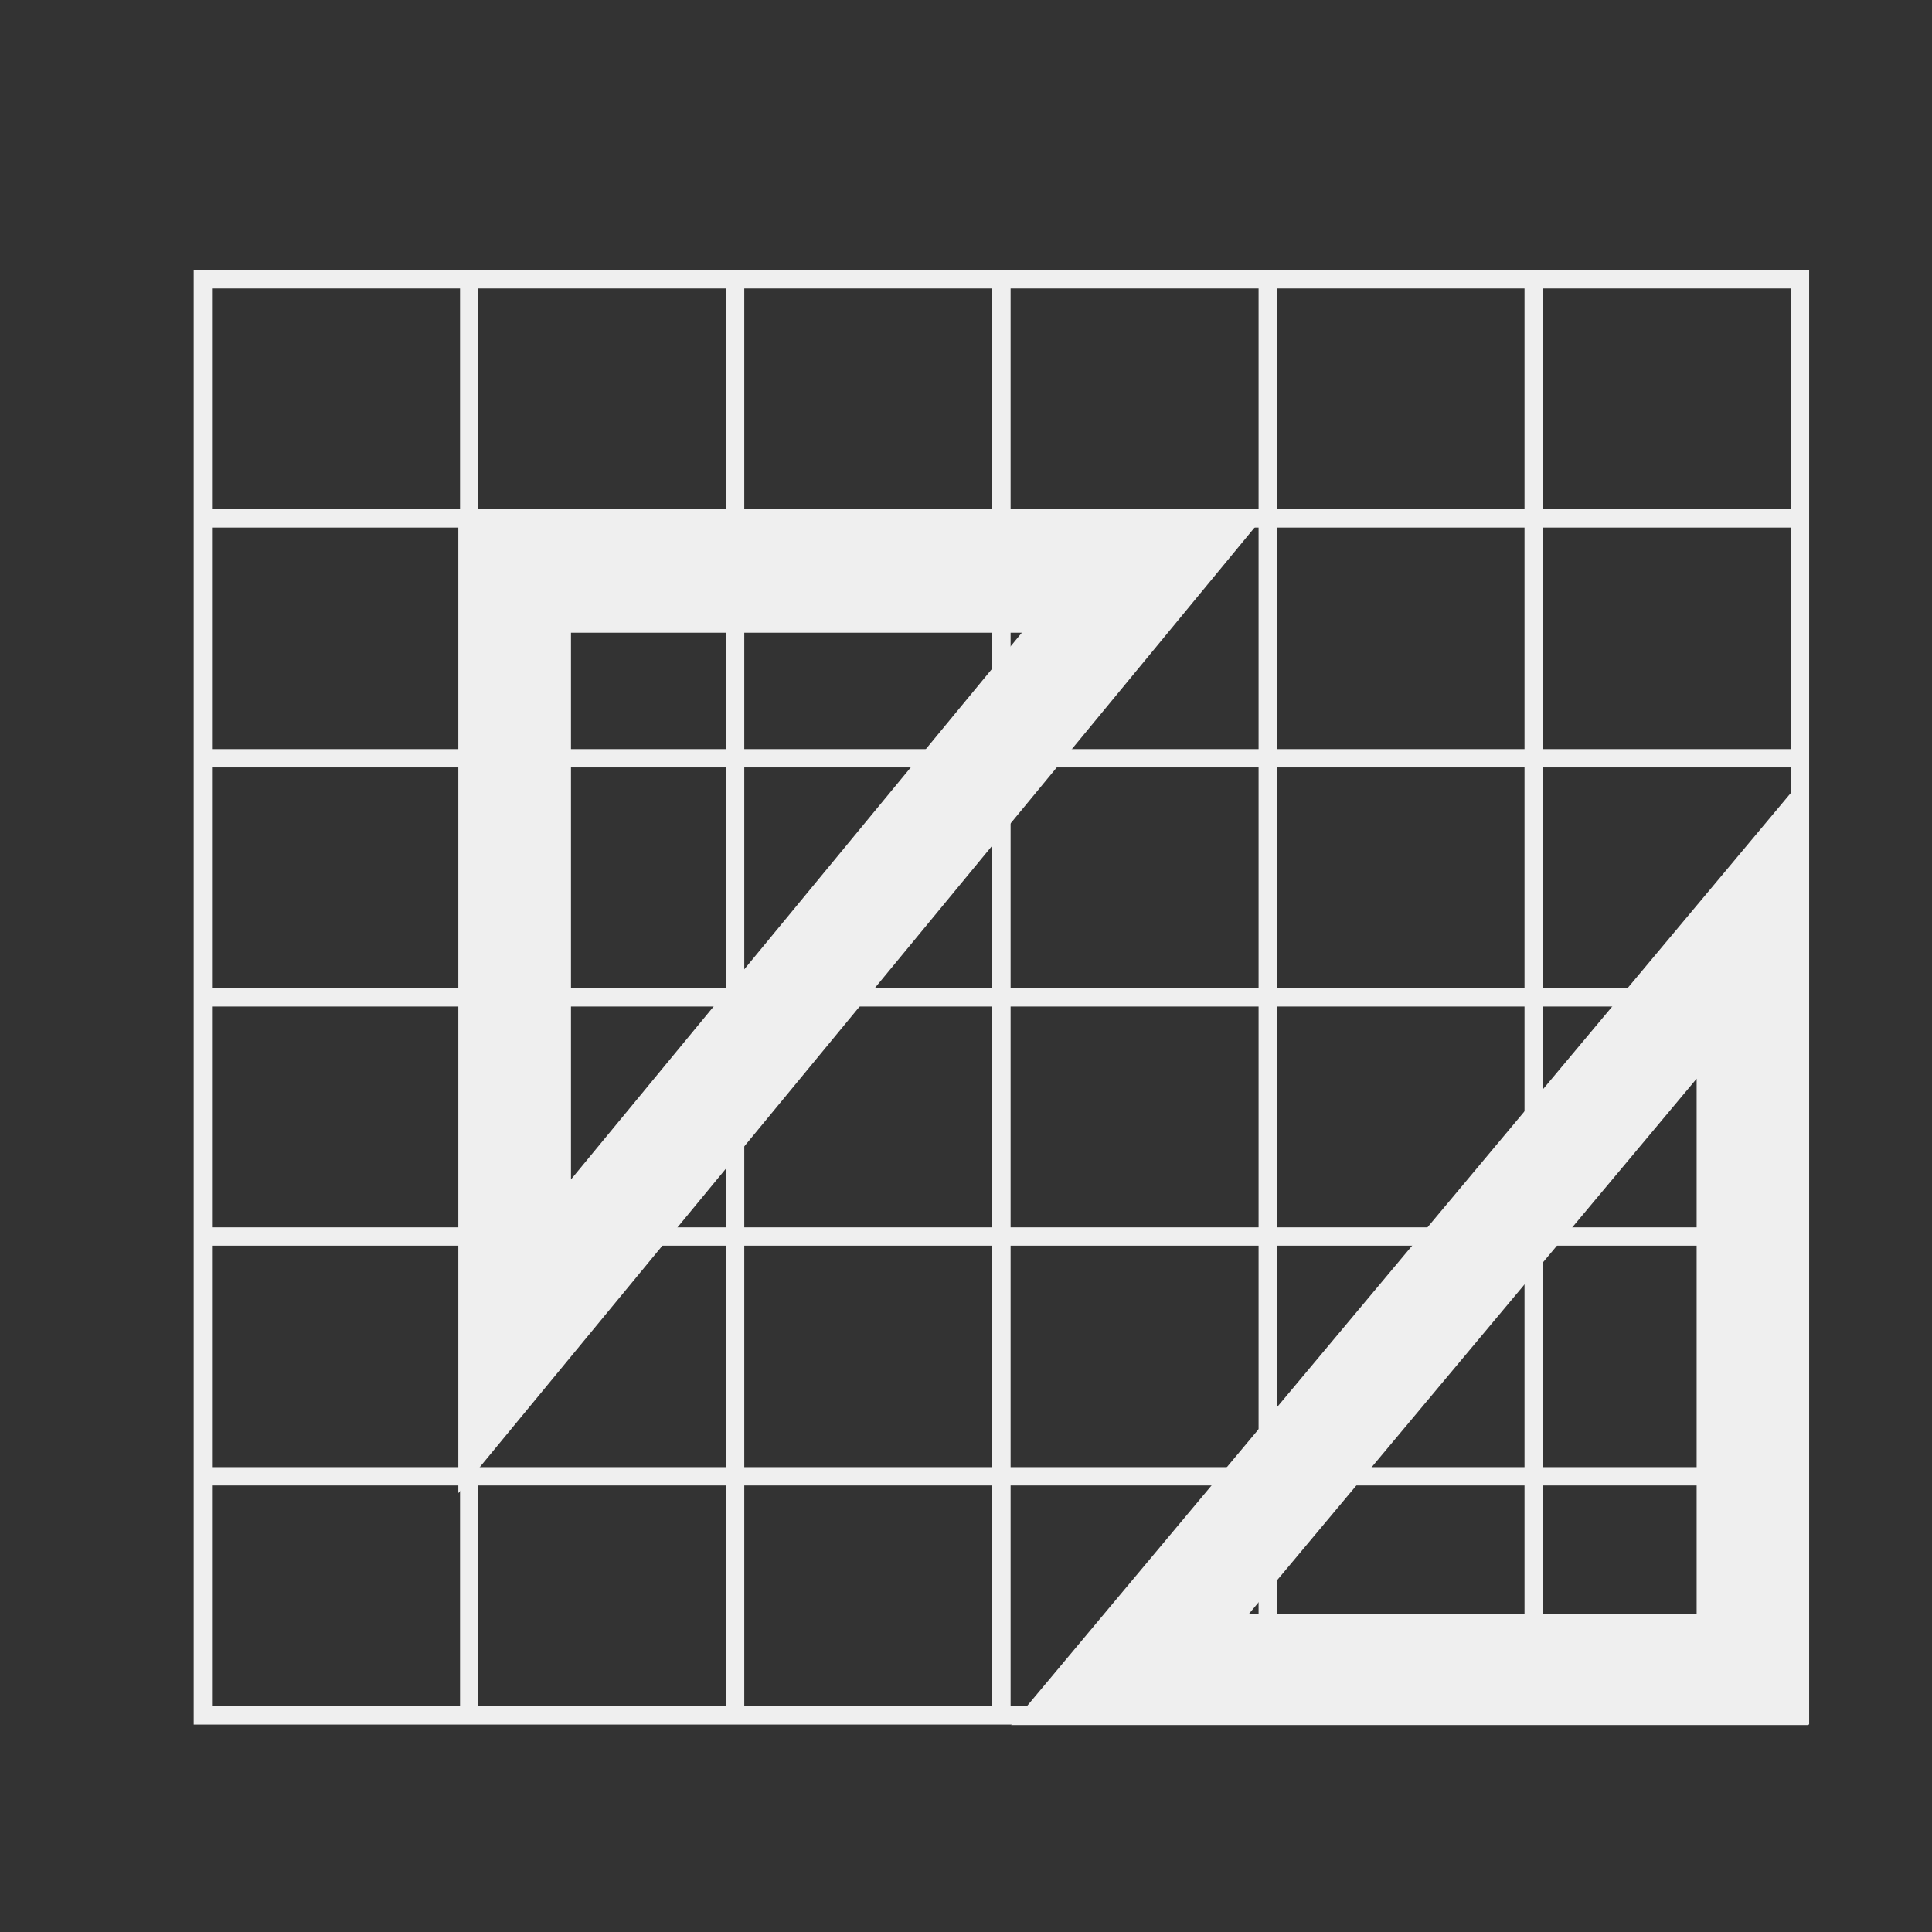 <?xml version="1.0" encoding="utf-8"?>
<!-- Generator: Adobe Illustrator 16.0.0, SVG Export Plug-In . SVG Version: 6.00 Build 0)  -->
<!DOCTYPE svg PUBLIC "-//W3C//DTD SVG 1.1//EN" "http://www.w3.org/Graphics/SVG/1.1/DTD/svg11.dtd">
<svg version="1.1" id="Layer_1" xmlns="http://www.w3.org/2000/svg" xmlns:xlink="http://www.w3.org/1999/xlink" x="0px" y="0px"
	 width="100px" height="100px" viewBox="0 0 100 100" enable-background="new 0 0 100 100" xml:space="preserve">
<rect x="0" y="0" width="100" height="100" fill="#333333" stroke="none"/>
<g id="Layer_2" display="none">
	<rect display="inline" fill="#308891" width="100" height="100"/>
</g>
<g>
	
		<rect x="10.5" y="14.456" fill="none" stroke="#EFEFEF" stroke-width="0.948" stroke-miterlimit="10" width="82.667" height="74.333"/>
	<line fill="none" stroke="#EFEFEF" stroke-width="0.948" stroke-miterlimit="10" x1="10.5" y1="76.413" x2="93.167" y2="76.413"/>
	<line fill="none" stroke="#EFEFEF" stroke-width="0.948" stroke-miterlimit="10" x1="10.5" y1="64.001" x2="93.167" y2="64.001"/>
	<line fill="none" stroke="#EFEFEF" stroke-width="0.948" stroke-miterlimit="10" x1="10.5" y1="51.623" x2="93.167" y2="51.623"/>
	<line fill="none" stroke="#EFEFEF" stroke-width="0.948" stroke-miterlimit="10" x1="10.5" y1="39.247" x2="93.167" y2="39.247"/>
	<line fill="none" stroke="#EFEFEF" stroke-width="0.948" stroke-miterlimit="10" x1="10.5" y1="26.833" x2="93.167" y2="26.833"/>
	
		<line fill="none" stroke="#EFEFEF" stroke-width="0.948" stroke-miterlimit="10" x1="79.383" y1="14.457" x2="79.383" y2="88.79"/>
	
		<line fill="none" stroke="#EFEFEF" stroke-width="0.948" stroke-miterlimit="10" x1="65.618" y1="14.457" x2="65.618" y2="88.79"/>
	
		<line fill="none" stroke="#EFEFEF" stroke-width="0.948" stroke-miterlimit="10" x1="51.834" y1="14.457" x2="51.834" y2="88.79"/>
	
		<line fill="none" stroke="#EFEFEF" stroke-width="0.948" stroke-miterlimit="10" x1="38.049" y1="14.457" x2="38.049" y2="88.79"/>
	
		<line fill="none" stroke="#EFEFEF" stroke-width="0.948" stroke-miterlimit="10" x1="24.285" y1="14.457" x2="24.285" y2="88.79"/>
</g>
<polygon fill="none" stroke="#EFEFEF" stroke-width="5.831" stroke-miterlimit="10" points="26.638,69.166 26.638,29.833 
	59.073,29.833 "/>
<polygon fill="none" stroke="#EFEFEF" stroke-width="5.749" stroke-miterlimit="10" points="90.692,47.916 90.692,86.414 
	58.487,86.414 "/>
</svg>
